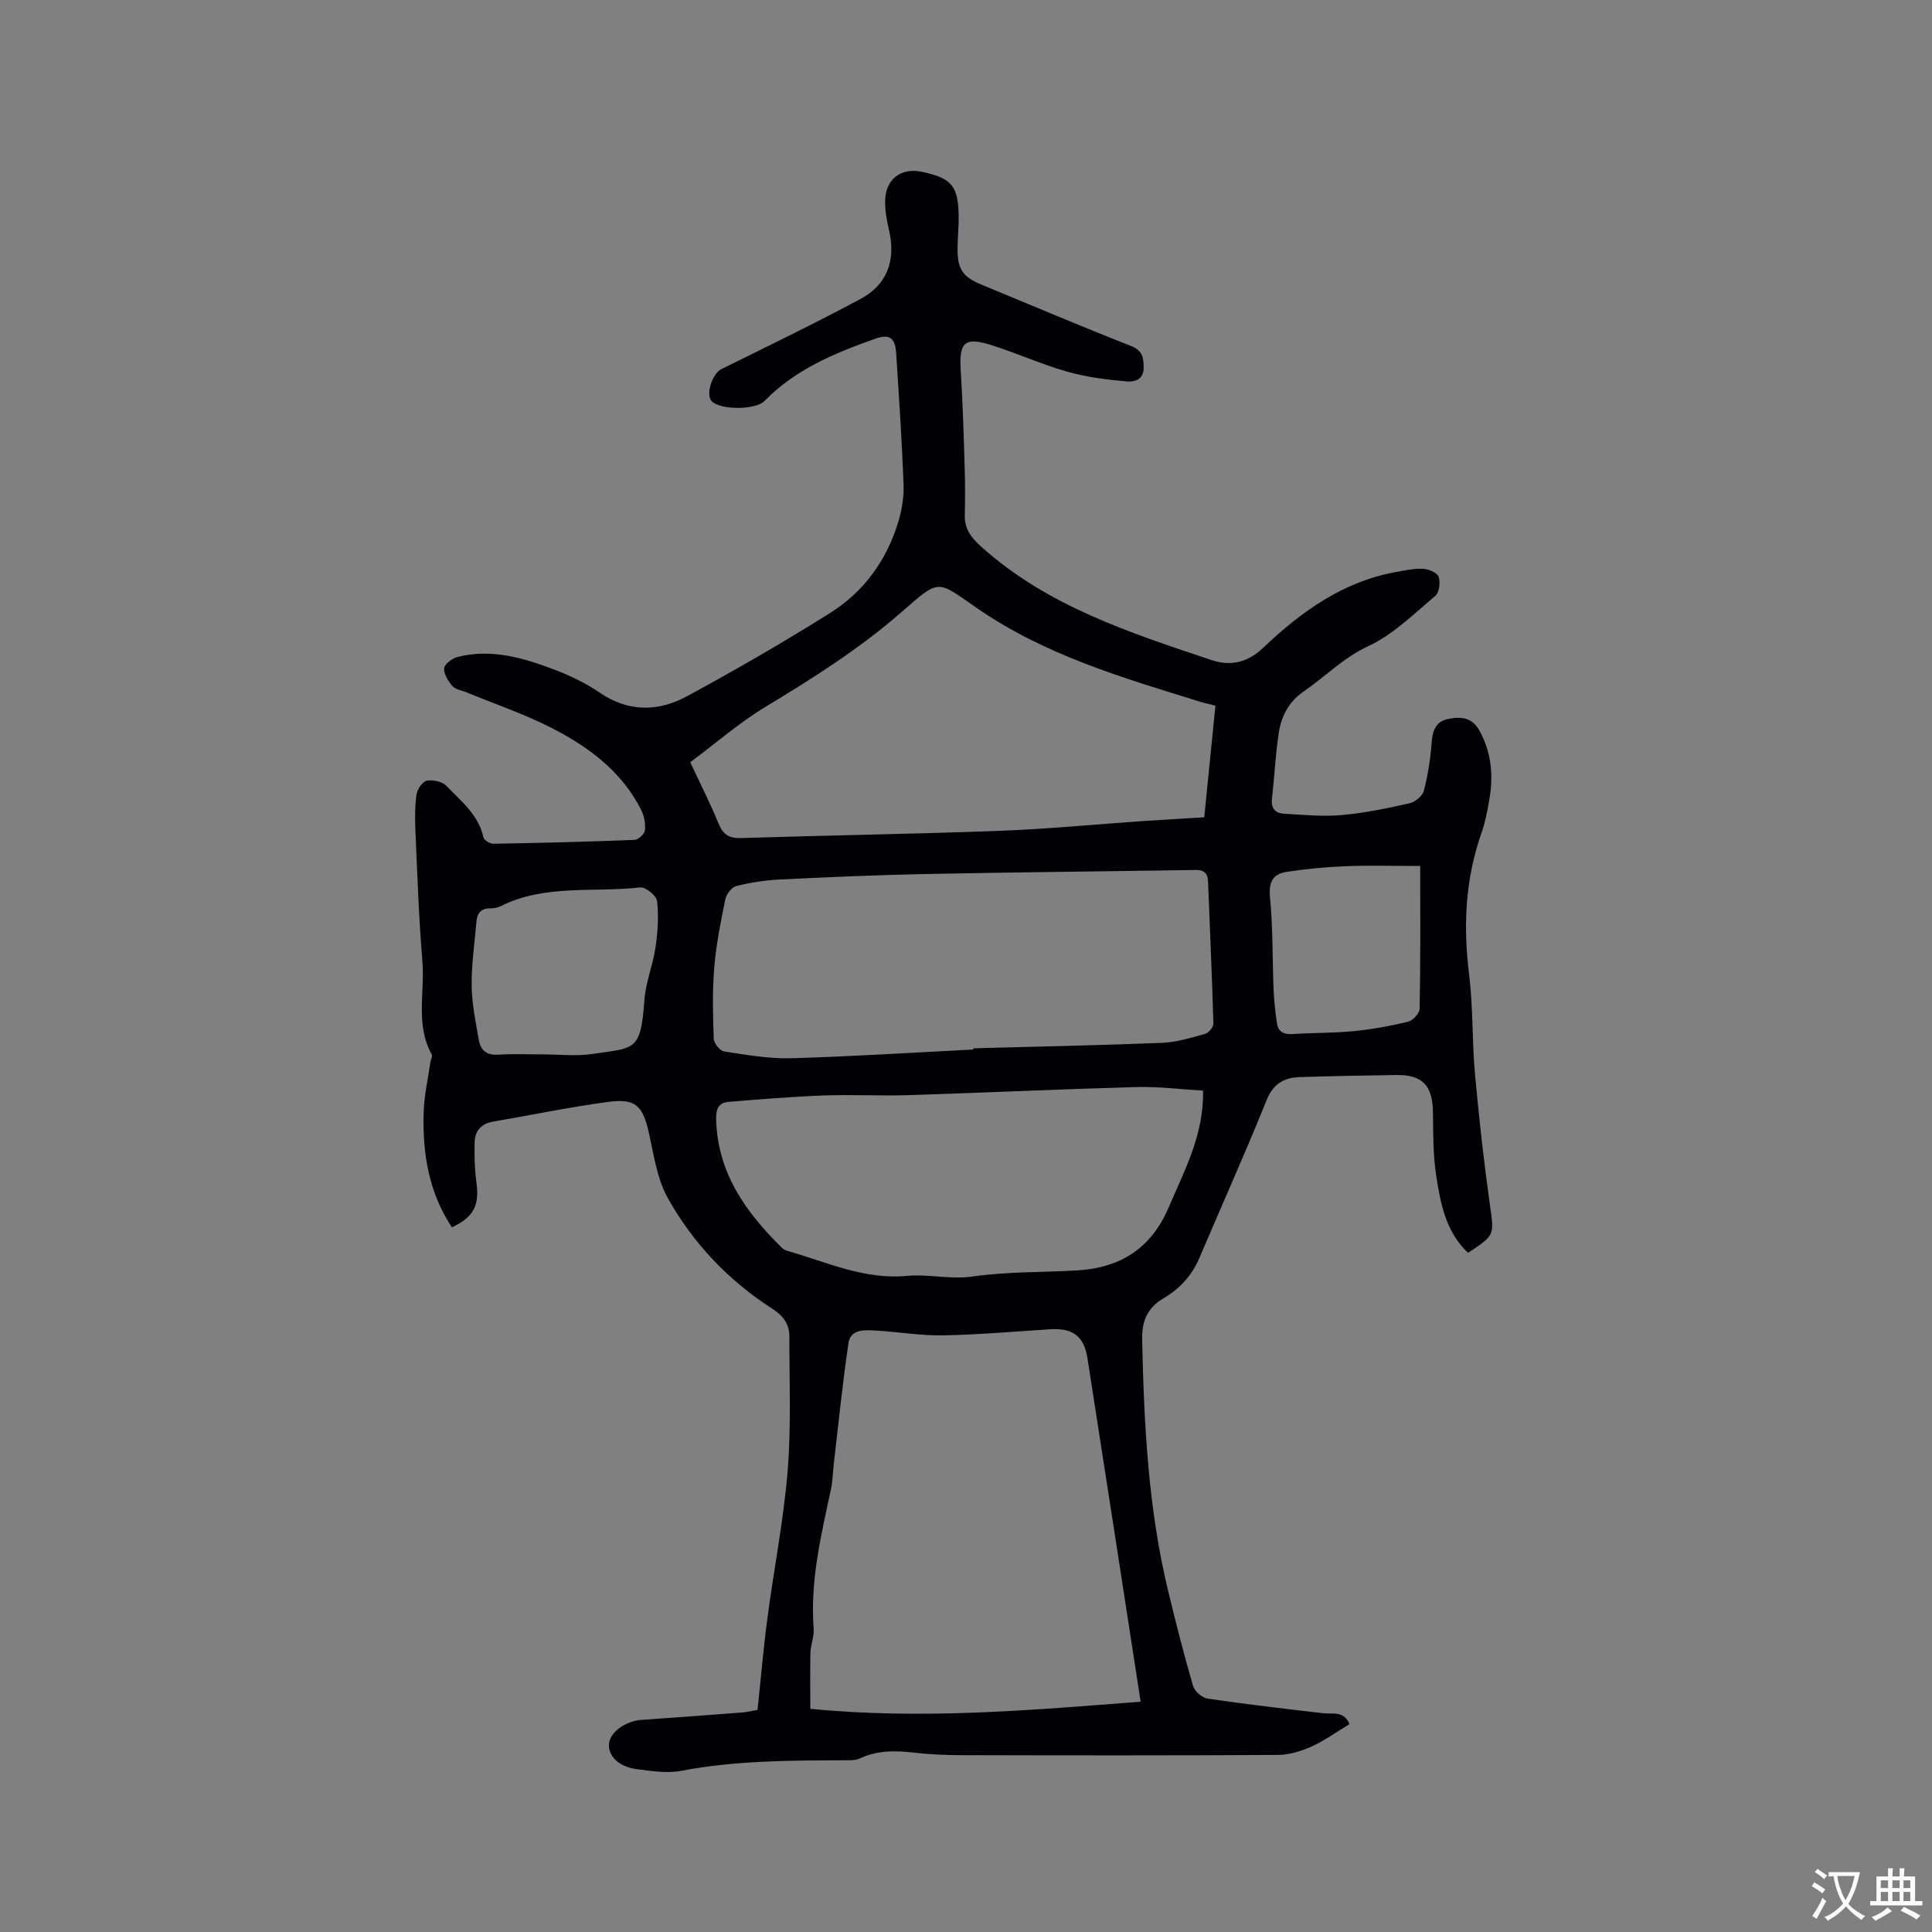 <svg enable-background="new 0 0 400 400" viewBox="0 0 400 400" xmlns="http://www.w3.org/2000/svg"><rect x="0" y="0" width="400" height="400" fill="#808080" stroke="none"/><path d="m279.4 356.96c-2.77 1.67-5.19 3.44-7.86 4.64-2.16.97-4.63 1.72-6.97 1.74-21.85.13-43.7.1-65.54.05-3.28-.01-6.58-.15-9.84-.53-3.85-.44-7.56-.5-11.18 1.21-.9.43-2.07.38-3.12.38-11.33.03-22.64.04-33.87 2.18-2.93.56-6.12.05-9.15-.34-3.71-.48-5.92-2.65-5.79-5.16.12-2.44 3.37-4.82 6.77-5.05 6.98-.48 13.95-1 20.92-1.54.94-.07 1.87-.32 3.07-.53.67-6.29 1.2-12.61 2.03-18.88 1.34-10.18 3.36-20.3 4.2-30.53.75-9.24.35-18.59.36-27.89 0-2.55-1.24-4.28-3.57-5.78-9.06-5.82-16.37-13.54-21.6-22.88-2.19-3.92-2.87-8.76-3.86-13.27-1.28-5.83-2.72-7.42-8.51-6.64-7.96 1.07-15.84 2.72-23.76 4.07-2.47.42-3.8 1.89-3.86 4.26-.07 2.73-.02 5.49.35 8.19.67 4.88-.44 7.23-5.05 9.46-4.83-7.27-6.13-15.45-5.85-23.93.11-3.46.91-6.9 1.4-10.34.07-.52.48-1.17.28-1.51-3.44-6.15-1.41-12.86-1.95-19.29-.74-8.96-1.04-17.97-1.44-26.96-.11-2.53-.13-5.11.23-7.6.15-1.08 1.23-2.67 2.11-2.85 1.27-.25 3.21.16 4.06 1.05 3.03 3.17 6.66 5.98 7.68 10.68.13.58 1.34 1.33 2.04 1.32 9.75-.17 19.5-.41 29.24-.8.79-.03 2.08-1.22 2.16-1.97.14-1.38-.15-2.98-.78-4.23-3.99-7.91-10.78-12.99-18.37-16.89-5.72-2.94-11.88-5.02-17.85-7.48-.98-.4-2.24-.56-2.86-1.28-.88-1.02-1.82-2.5-1.71-3.69.08-.88 1.68-2.06 2.79-2.34 7.02-1.76 13.67.2 20.14 2.67 3.24 1.24 6.45 2.8 9.31 4.75 5.96 4.06 12.13 3.92 18.04.72 10.04-5.44 19.94-11.16 29.61-17.23 7.03-4.41 11.76-10.97 14.16-18.97.74-2.48 1.16-5.19 1.06-7.77-.34-9-.95-18-1.52-26.99-.2-3.16-1.31-4.12-4.24-3.09-8.42 2.96-16.64 6.36-23.04 12.93-1.84 1.89-9.25 1.9-10.95-.01-1.27-1.42.2-5.69 2-6.58 9.65-4.77 19.35-9.46 28.83-14.54 5.64-3.02 7.36-8.12 5.89-14.36-.46-1.94-.81-3.97-.78-5.96.07-4.49 3.28-6.93 7.6-6.01 6.18 1.31 7.55 2.92 7.62 9.25.03 2.22-.22 4.45-.23 6.67-.02 4.26 1.08 5.85 4.99 7.46 10.28 4.24 20.51 8.59 30.86 12.65 2.46.97 2.68 2.39 2.68 4.57 0 2.56-2.1 2.91-3.44 2.8-4.16-.35-8.38-.88-12.38-2.02-5.38-1.53-10.52-3.88-15.87-5.55-5.38-1.68-6.54-.45-6.19 5.14.43 6.75.62 13.53.83 20.29.1 3.28.09 6.56.02 9.84-.06 2.91 1.35 4.68 3.51 6.61 13.69 12.26 30.66 17.71 47.54 23.37 3.95 1.32 7.48.57 10.75-2.55 7.91-7.53 16.65-13.8 27.78-15.73 1.77-.31 3.59-.72 5.35-.6 1.14.08 2.89.8 3.17 1.64.39 1.16.14 3.27-.68 3.96-4.44 3.72-8.73 8.02-13.87 10.4-5.19 2.41-8.91 6.32-13.4 9.4-3.15 2.17-4.66 5.2-5.17 8.72-.66 4.49-.89 9.05-1.39 13.57-.21 1.91.74 2.9 2.41 3 4 .24 8.04.64 12.01.29 4.73-.41 9.43-1.4 14.07-2.44 1.17-.26 2.69-1.53 2.97-2.62.85-3.25 1.36-6.62 1.61-9.97.19-2.53.88-4.39 3.53-4.89 2.64-.5 4.9-.31 6.44 2.57 2.44 4.55 2.83 9.26 1.96 14.18-.4 2.29-.82 4.62-1.59 6.8-3.39 9.58-3.84 19.33-2.59 29.37.85 6.82.6 13.77 1.22 20.62.82 9.05 1.83 18.09 3.09 27.1.87 6.23 1.12 6.19-4.52 9.91-4.64-4.35-5.72-10.25-6.61-16.07-.65-4.26-.61-8.64-.66-12.97-.06-5.54-2.12-7.84-7.53-7.77-6.68.08-13.35.22-20.02.43-3.27.1-5.52 1.35-6.91 4.81-4.42 10.98-9.29 21.78-13.92 32.68-1.56 3.67-4.12 6.38-7.49 8.36-3.29 1.94-4.42 4.73-4.34 8.5.38 17.51 1.25 34.96 5.39 52.07 1.59 6.59 3.26 13.16 5.16 19.66.32 1.1 1.86 2.43 2.99 2.6 7.94 1.17 15.91 2.09 23.88 3.02 2 .24 4.34-.57 5.51 2.26zm-111.63-3.17c23.32 2.3 46.06.24 68.39-1.47-3.69-23.89-7.33-47.52-11.02-71.15-.71-4.55-3.07-6.26-7.75-5.96-7.38.47-14.77 1.13-22.16 1.26-4.64.08-9.28-.73-13.93-.99-2.29-.13-5.2-.37-5.64 2.64-1.22 8.25-2.05 16.55-3.02 24.83-.21 1.78-.22 3.59-.59 5.34-2.04 9.53-4.35 19-3.59 28.89.13 1.64-.62 3.33-.67 5.01-.09 3.87-.02 7.75-.02 11.6zm33.76-136.5c0-.08 0-.17-.01-.25 13.02-.35 26.04-.61 39.05-1.13 3.01-.12 6.01-1.05 8.94-1.86.74-.21 1.74-1.42 1.71-2.15-.28-9.82-.73-19.63-1.11-29.45-.07-1.75-.91-2.36-2.63-2.33-18.53.29-37.06.46-55.59.83-10.15.2-20.29.65-30.43 1.14-3.03.15-6.09.62-9.03 1.36-.95.24-2.04 1.68-2.26 2.74-.95 4.66-1.9 9.36-2.29 14.09-.41 4.9-.28 9.86-.11 14.79.03.93 1.28 2.48 2.14 2.62 4.59.7 9.25 1.54 13.86 1.41 12.6-.36 25.18-1.17 37.76-1.81zm47.8-48.08c.78-7.83 1.54-15.39 2.31-23.11-1.22-.31-2.14-.5-3.03-.77-16.14-5.01-32.35-9.69-46.53-19.56-8.22-5.72-7.51-5.95-15.46.98-8.7 7.59-18.27 13.64-28.08 19.56-5.49 3.31-10.38 7.6-15.63 11.51 2.07 4.44 4.14 8.49 5.86 12.69.95 2.32 2.2 3.08 4.71 3 17.87-.57 35.76-.83 53.63-1.5 9.83-.37 19.64-1.34 29.46-2.01 4.2-.28 8.41-.52 12.76-.79zm-.25 56.59c-4.69-.27-9.22-.86-13.73-.74-15.78.44-31.54 1.18-47.32 1.68-5.8.18-11.62-.15-17.43.06-6.61.25-13.21.79-19.8 1.33-2.05.17-2.58 1.54-2.53 3.58.26 11.13 6.16 19.31 13.67 26.69.36.35.92.54 1.42.68 7.99 2.31 15.69 5.89 24.36 5.08 4.54-.42 9.01.79 13.7.12 7.08-1.01 14.32-.84 21.49-1.25 9.04-.52 15.45-4.52 19.13-13.22 3.23-7.6 7.22-14.86 7.04-24.01zm-136.66-7.5c3.39 0 6.84.41 10.16-.08 8.88-1.32 10.07-.5 10.83-11.09.26-3.71 1.77-7.31 2.31-11.01.46-3.15.68-6.43.32-9.57-.13-1.11-2.38-2.95-3.48-2.82-9.67 1.1-19.77-.72-28.96 3.91-.64.32-1.44.43-2.16.43-1.89-.01-2.65 1.04-2.8 2.74-.37 4.43-1.04 8.86-.99 13.28.05 3.77.84 7.54 1.49 11.27.37 2.13 1.67 3.17 4.07 3 3.05-.21 6.14-.05 9.21-.06zm181.62-39.01c-5.78 0-10.63-.15-15.47.05-4.09.17-8.19.55-12.24 1.18-2.77.43-3.69 2.1-3.39 5.24.62 6.38.49 12.84.75 19.26.1 2.3.35 4.61.7 6.89.27 1.74 1.44 2.3 3.23 2.18 4.22-.28 8.48-.19 12.68-.61 3.77-.37 7.53-1.05 11.21-1.94 1-.24 2.39-1.74 2.41-2.68.19-9.52.12-19.05.12-29.57z" fill="#010105"/><g fill="#fafbfa"><path d="m377.9 391.2c-.2.3-.4.5-.6.8-.7-.6-1.4-1-2.2-1.5.2-.3.4-.5.5-.8.6.4 1.4.8 2.3 1.5zm-1.8 6.1c-.2-.2-.5-.4-.9-.6.4-.6.8-1.2 1.2-1.9s.7-1.3.9-1.9c.3.3.5.5.8.7-.7 1.3-1.4 2.6-2 3.7zm2.2-9c-.3.3-.5.5-.6.8-.6-.6-1.3-1.1-2-1.5.3-.3.5-.5.6-.7.6.5 1.3.9 2 1.4zm.3.2v-.9h2 4.5c-.3 1.3-.6 2.5-1 3.6s-.9 2.1-1.4 3c.4.5 1 1 1.6 1.4s1.2.8 1.9 1.1c-.3.2-.5.4-.8.8-.4-.3-1-.7-1.6-1.2s-1.2-1.1-1.6-1.6c-.5.6-1.1 1.1-1.7 1.6s-1.4.9-2.1 1.4c-.1-.3-.3-.5-.7-.8.6-.2 1.2-.5 1.9-1s1.4-1.1 2-1.8c-.5-.8-.9-1.6-1.2-2.5s-.6-2-.8-3.2c-.4.1-.7.1-1 .1zm2.5 2.7c.3 1 .7 1.7 1 2.2.3-.5.6-1.1 1-2s.6-1.9.9-3h-3.2-.4c.1.9.3 1.8.7 2.8z"/><path d="m396.5 388.5v1.5 3.6h1.5v.9c-.4 0-1 0-1.7 0h-7.9c-.5 0-.9 0-1.2 0v-.9h1.3v-3.5c0-.7 0-1.2 0-1.6h2.4c0-.8 0-1.4 0-1.7h1c0 .3-.1.8-.1 1.7h1.5c0-.8 0-1.4 0-1.7h1c0 .3-.1.9-.1 1.7zm-8.2 9.2c-.2-.3-.5-.5-.8-.8.8-.3 1.4-.6 1.9-.9s1-.7 1.4-1.1c.3.3.6.5.9.8-1.6 1-2.8 1.6-3.4 2zm2.6-6.8v-1.6h-1.5v1.6zm0 2.7v-1.9h-1.5v1.9zm2.4-2.7v-1.6h-1.5v1.6zm0 2.7v-1.9h-1.5v1.9zm.2 2 .7-.8c.4.2.9.5 1.6.8s1.3.7 1.8 1c-.3.3-.5.5-.8.8-.4-.3-1.5-1-3.3-1.8zm2-4.7v-1.6h-1.4v1.6zm0 2.7v-1.9h-1.4v1.9z"/></g></svg>